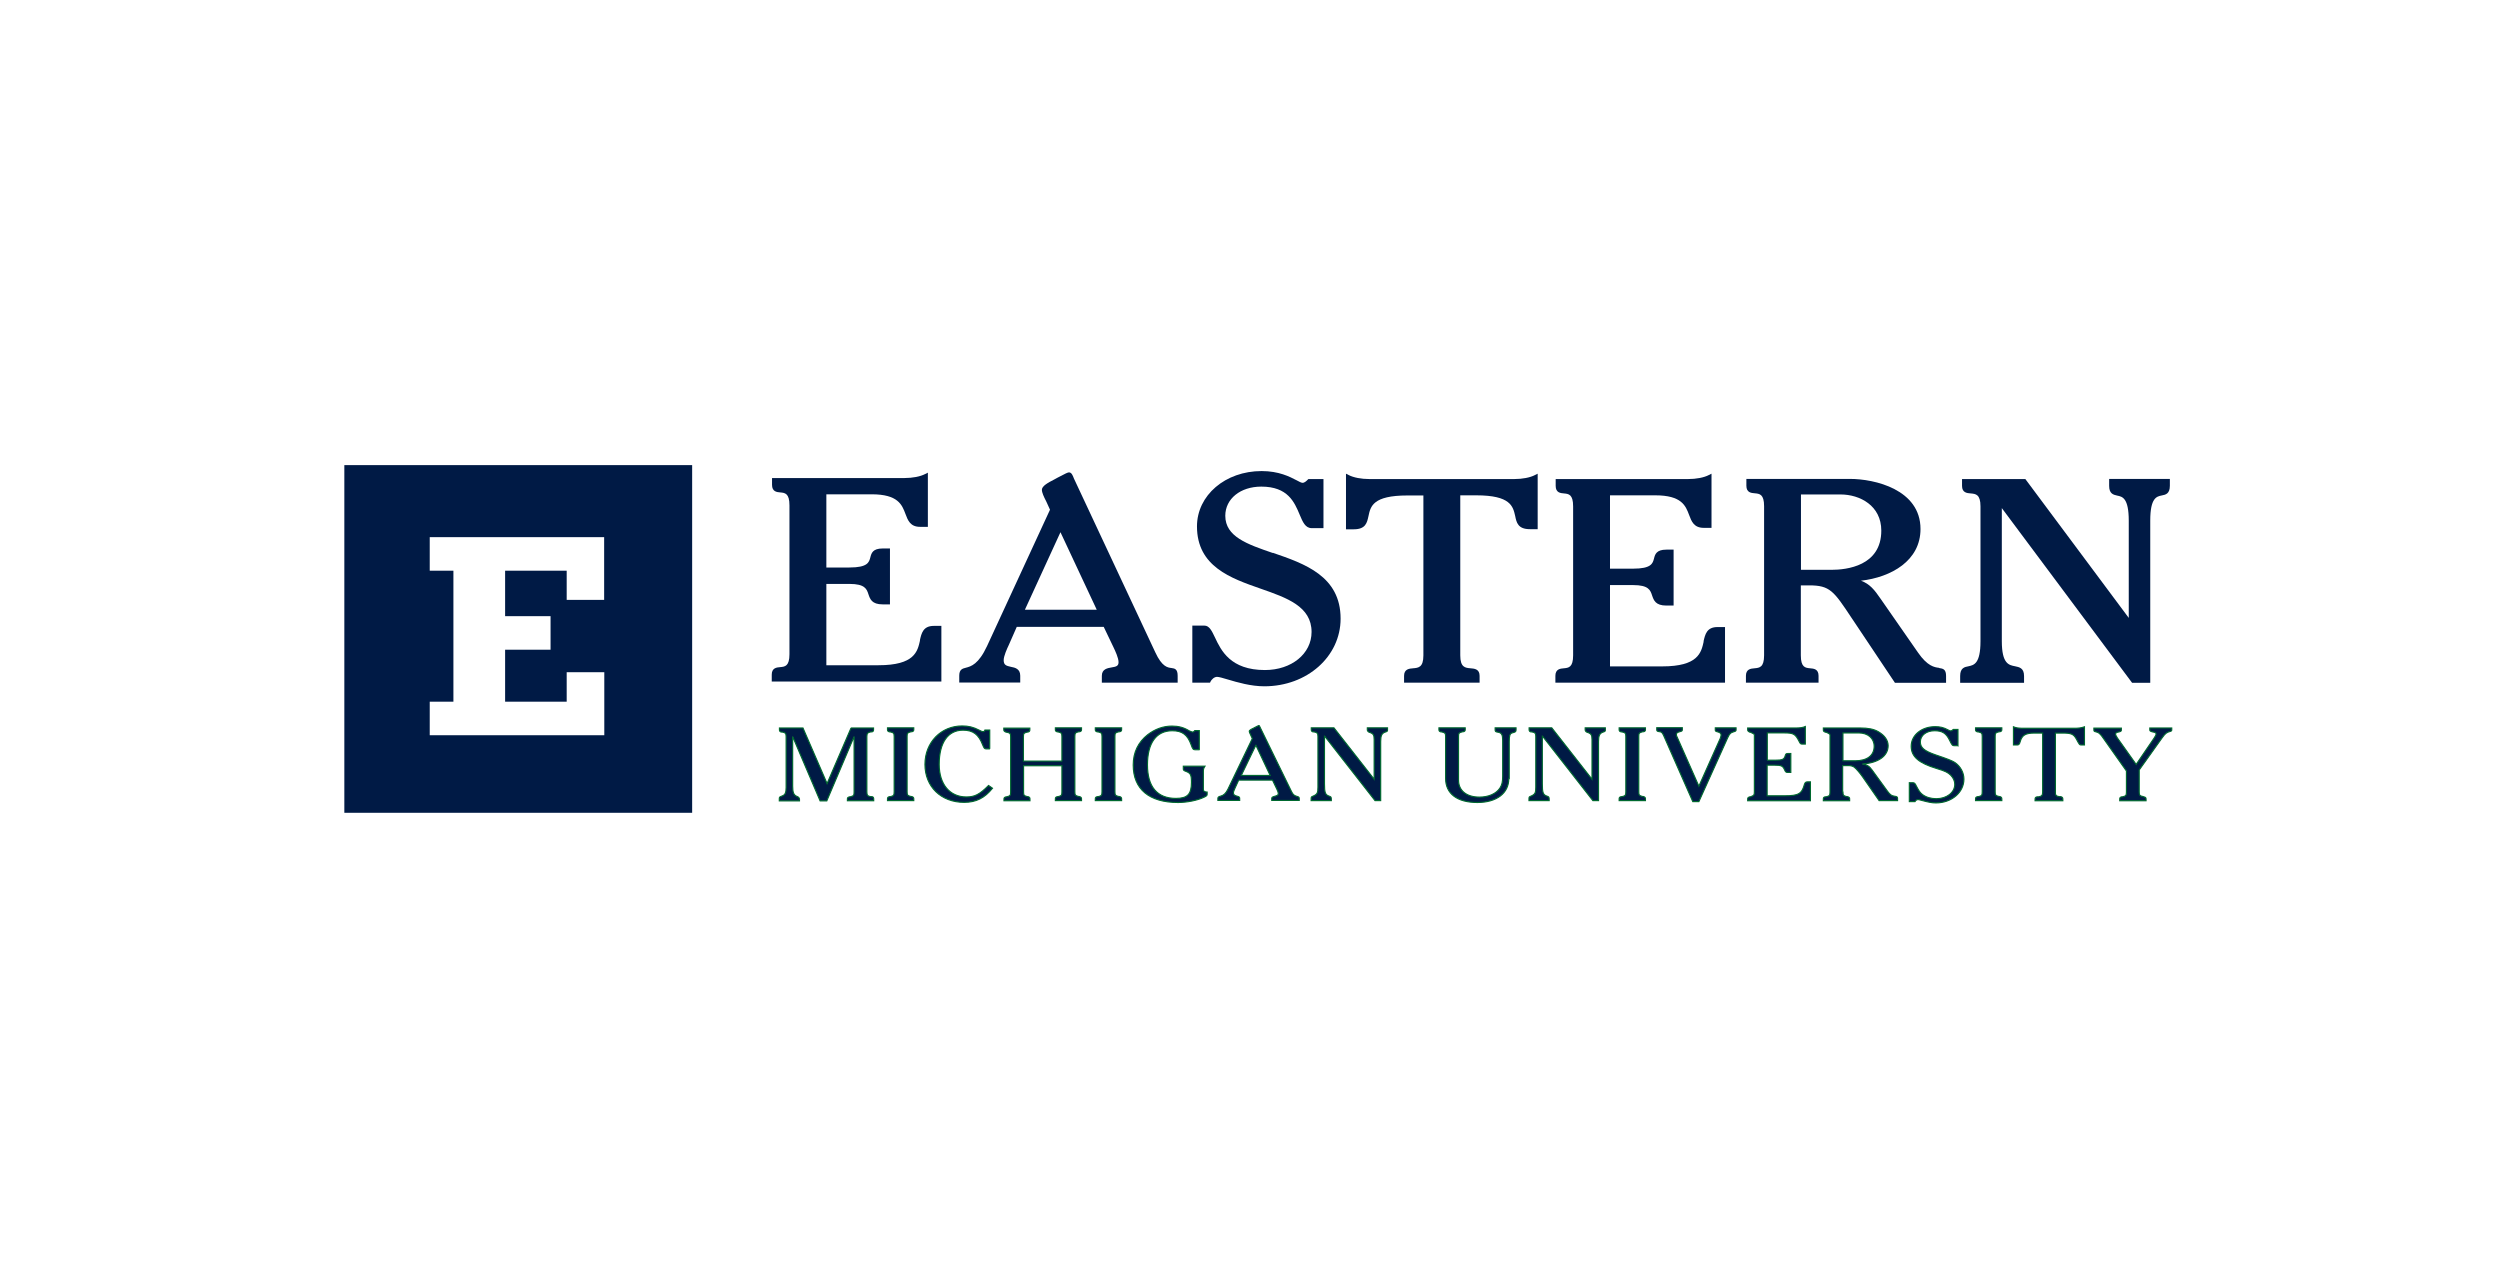 <svg width="129" height="66" viewBox="0 0 129 66" fill="none" xmlns="http://www.w3.org/2000/svg">
<path d="M65.676 28.534C64.364 28.084 63.225 27.694 63.225 26.615C63.225 25.739 64.004 25.109 65.084 25.109C66.455 25.109 66.792 25.911 67.062 26.555C67.219 26.93 67.354 27.252 67.684 27.252H68.291V24.719H67.512L67.482 24.749C67.414 24.817 67.317 24.914 67.212 24.914C67.152 24.914 67.032 24.854 66.897 24.779C66.552 24.599 65.99 24.307 65.099 24.307C63.225 24.307 61.764 25.559 61.764 27.162C61.764 29.231 63.51 29.838 65.054 30.377C66.403 30.849 67.677 31.291 67.677 32.61C67.677 33.734 66.642 34.574 65.271 34.574C63.487 34.574 63.008 33.562 62.693 32.895C62.528 32.55 62.401 32.281 62.146 32.281H61.524V35.226H62.438L62.461 35.173C62.513 35.068 62.648 34.926 62.798 34.926C62.895 34.926 63.105 34.986 63.353 35.061C63.855 35.211 64.544 35.413 65.241 35.413C67.444 35.413 69.175 33.877 69.175 31.921C69.175 29.725 67.317 29.088 65.683 28.526" fill="#001A45"/>
<path d="M78.13 24.719H70.659C70.247 24.719 69.842 24.645 69.587 24.51L69.453 24.442V27.312H69.857C70.472 27.312 70.539 26.968 70.614 26.63C70.719 26.128 70.839 25.566 72.622 25.566H73.447V33.817C73.447 34.439 73.192 34.461 72.915 34.484C72.72 34.499 72.45 34.521 72.45 34.873V35.226H76.347V34.873C76.347 34.521 76.077 34.499 75.882 34.484C75.605 34.461 75.35 34.439 75.35 33.817V25.559H76.174C77.95 25.559 78.07 26.128 78.183 26.623C78.25 26.96 78.325 27.305 78.94 27.305H79.344V24.442L79.209 24.51C78.955 24.645 78.55 24.719 78.138 24.719" fill="#001A45"/>
<path d="M87.91 33.105C87.782 33.675 87.632 34.386 85.766 34.386H83.076V30.19H84.268C85.07 30.19 85.159 30.452 85.249 30.729C85.332 30.969 85.422 31.247 85.984 31.247H86.358V28.361H85.984C85.467 28.361 85.399 28.609 85.347 28.819C85.279 29.073 85.212 29.343 84.268 29.343H83.076V25.559H85.414C86.778 25.559 86.98 26.098 87.16 26.578C87.28 26.9 87.408 27.237 87.91 27.237H88.314V24.442L88.179 24.51C87.925 24.645 87.52 24.719 87.108 24.719H80.273V25.072C80.273 25.424 80.521 25.446 80.701 25.461C80.941 25.484 81.173 25.506 81.173 26.128V33.817C81.173 34.439 80.94 34.461 80.693 34.484C80.513 34.499 80.258 34.521 80.258 34.873V35.226H89.011V32.356H88.622C88.067 32.356 87.985 32.738 87.902 33.097" fill="#001A45"/>
<path d="M92.93 25.514H94.969C95.98 25.514 97.075 26.098 97.075 27.38C97.075 29.208 95.276 29.403 94.504 29.403H92.93V25.514ZM100.057 34.461C99.817 34.431 99.458 34.379 98.971 33.675L97.037 30.894C96.73 30.445 96.483 30.13 96.025 29.965C97.592 29.785 99.098 28.931 99.098 27.297C99.098 25.252 96.722 24.712 95.463 24.712H90.113V25.064C90.113 25.416 90.36 25.439 90.547 25.454C90.795 25.476 91.027 25.499 91.027 26.121V33.817C91.027 34.439 90.787 34.461 90.532 34.484C90.345 34.499 90.09 34.521 90.09 34.873V35.226H93.837V34.873C93.837 34.521 93.59 34.499 93.403 34.484C93.155 34.461 92.923 34.439 92.923 33.817V30.205H93.35C94.422 30.205 94.617 30.49 95.531 31.869L95.591 31.958L97.779 35.233H100.417V34.881C100.417 34.544 100.274 34.499 100.057 34.469" fill="#001A45"/>
<path d="M108.832 24.719V25.072C108.832 25.484 109.057 25.529 109.252 25.574C109.514 25.626 109.844 25.694 109.844 26.87V31.884C109.537 31.464 104.508 24.719 104.508 24.719H101.241V25.072C101.241 25.424 101.496 25.446 101.691 25.461C101.945 25.484 102.193 25.506 102.193 26.128V33.083C102.193 34.259 101.848 34.319 101.578 34.379C101.376 34.416 101.144 34.461 101.144 34.881V35.233H104.441V34.881C104.441 34.469 104.194 34.424 103.976 34.379C103.662 34.319 103.294 34.259 103.294 33.083V26.218C103.609 26.638 110.016 35.233 110.016 35.233H110.953V26.863C110.953 25.686 111.283 25.619 111.545 25.566C111.74 25.529 111.965 25.484 111.965 25.064V24.712H108.84L108.832 24.719Z" fill="#001A45"/>
<path d="M56.593 31.464H52.884C52.989 31.239 54.577 27.784 54.72 27.462C54.87 27.784 56.481 31.232 56.593 31.464ZM60.445 34.469C60.25 34.446 59.958 34.409 59.613 33.66L55.417 24.697L55.402 24.66C55.357 24.547 55.297 24.375 55.162 24.375C55.102 24.375 54.997 24.42 54.562 24.652L54.495 24.689L54.398 24.742C54.075 24.907 53.761 25.079 53.761 25.274C53.761 25.416 53.865 25.641 53.978 25.858L54 25.904C54 25.904 54.143 26.218 54.18 26.301C54.15 26.376 50.935 33.33 50.935 33.33C50.493 34.282 50.103 34.386 49.841 34.454C49.661 34.499 49.497 34.544 49.497 34.866V35.218H52.644V34.866C52.644 34.506 52.367 34.446 52.164 34.409C51.925 34.356 51.79 34.319 51.79 34.064C51.79 33.854 51.962 33.472 52.059 33.27C52.067 33.255 52.374 32.55 52.464 32.348H56.953C56.998 32.446 57.462 33.412 57.462 33.412C57.537 33.57 57.717 33.944 57.717 34.169C57.717 34.371 57.59 34.401 57.358 34.439C57.148 34.476 56.855 34.521 56.855 34.873V35.226H60.767V34.873C60.767 34.536 60.632 34.491 60.445 34.469" fill="#001A45"/>
<path d="M47.473 33.045C47.346 33.614 47.196 34.326 45.33 34.326H42.64V30.13H43.831C44.633 30.13 44.723 30.392 44.813 30.669C44.895 30.909 44.985 31.186 45.547 31.186H45.922V28.301H45.547C45.03 28.301 44.963 28.549 44.91 28.759C44.843 29.013 44.776 29.283 43.831 29.283H42.64V25.506H44.978C46.342 25.506 46.544 26.046 46.724 26.525C46.844 26.848 46.971 27.185 47.473 27.185H47.878V24.39L47.743 24.457C47.488 24.592 47.084 24.667 46.671 24.667H39.837V25.019C39.837 25.371 40.084 25.394 40.264 25.409C40.504 25.431 40.736 25.454 40.736 26.076V33.757C40.736 34.379 40.504 34.401 40.257 34.424C40.077 34.439 39.822 34.461 39.822 34.813V35.166H48.575V32.296H48.185C47.631 32.296 47.548 32.678 47.466 33.038" fill="#001A45"/>
<path d="M43.906 37.564H45.075V37.661C45.075 37.721 45.045 37.759 44.985 37.766H44.933C44.776 37.796 44.73 37.841 44.73 38.006V40.868C44.73 41.033 44.776 41.086 44.933 41.108H45C45.053 41.116 45.083 41.161 45.083 41.221V41.318H43.726V41.221C43.726 41.161 43.756 41.138 43.839 41.116H43.869C44.049 41.071 44.071 41.041 44.071 40.876V38.006L42.662 41.326H42.318L40.901 38.006V40.561C40.901 40.891 40.954 41.026 41.118 41.093C41.203 41.123 41.248 41.171 41.253 41.236V41.326H40.212V41.236C40.212 41.123 40.212 41.131 40.362 41.071C40.511 41.018 40.564 40.906 40.564 40.636V38.013C40.564 37.849 40.526 37.803 40.362 37.773H40.309C40.249 37.759 40.219 37.721 40.219 37.661V37.564H41.433L42.677 40.434L43.914 37.564H43.906Z" fill="#001A45" stroke="#00692F" stroke-width="0.06"/>
<path d="M46.139 38.006C46.139 37.834 46.109 37.804 45.937 37.766H45.9C45.817 37.744 45.795 37.714 45.795 37.654V37.556H47.151V37.654C47.151 37.714 47.121 37.744 47.046 37.759H47.009C46.829 37.804 46.806 37.834 46.806 37.998V40.861C46.806 41.033 46.836 41.056 47.009 41.101H47.046C47.121 41.123 47.151 41.161 47.151 41.213V41.311H45.795V41.213C45.795 41.153 45.825 41.123 45.9 41.108H45.937C46.109 41.071 46.139 41.033 46.139 40.868V38.006Z" fill="#001A45" stroke="#00692F" stroke-width="0.06"/>
<path d="M51.078 38.643H50.89C50.8 38.643 50.778 38.605 50.711 38.448C50.501 37.894 50.208 37.676 49.691 37.676C48.912 37.676 48.462 38.321 48.462 39.445C48.462 40.471 49.009 41.123 49.864 41.123C50.298 41.123 50.546 40.996 51.01 40.531L51.213 40.674C50.808 41.176 50.366 41.401 49.751 41.401C48.56 41.401 47.728 40.591 47.728 39.445C47.728 38.298 48.567 37.459 49.646 37.459C49.976 37.459 50.223 37.519 50.523 37.676C50.636 37.736 50.673 37.751 50.725 37.751C50.778 37.751 50.808 37.729 50.823 37.669H51.07V38.643H51.078Z" fill="#001A45" stroke="#00692F" stroke-width="0.06"/>
<path d="M54.795 39.257V38.006C54.795 37.834 54.765 37.804 54.592 37.766H54.562C54.48 37.744 54.457 37.714 54.457 37.654V37.556H55.806V37.654C55.806 37.714 55.776 37.744 55.701 37.759H55.664C55.492 37.796 55.462 37.834 55.462 38.006V40.861C55.462 41.033 55.492 41.056 55.664 41.101H55.694C55.776 41.123 55.806 41.161 55.806 41.213V41.311H54.457V41.213C54.457 41.153 54.487 41.123 54.562 41.108H54.592C54.772 41.063 54.795 41.033 54.795 40.868V39.512H52.816V40.868C52.816 41.041 52.846 41.063 53.019 41.108H53.049C53.123 41.131 53.146 41.161 53.146 41.221V41.318H51.805V41.221C51.805 41.168 51.835 41.138 51.917 41.116H51.947C52.127 41.071 52.149 41.041 52.149 40.876V38.021C52.149 37.849 52.119 37.819 51.947 37.781H51.917C51.835 37.751 51.797 37.714 51.797 37.669V37.571H53.139V37.669C53.139 37.729 53.109 37.759 53.041 37.774H53.011C52.831 37.819 52.809 37.849 52.809 38.021V39.272H54.787L54.795 39.257Z" fill="#001A45" stroke="#00692F" stroke-width="0.06"/>
<path d="M56.863 38.006C56.863 37.834 56.833 37.804 56.661 37.766H56.623C56.541 37.744 56.518 37.714 56.518 37.654V37.556H57.875V37.654C57.875 37.714 57.845 37.744 57.77 37.759H57.732C57.552 37.804 57.53 37.834 57.53 37.998V40.861C57.53 41.033 57.56 41.056 57.732 41.101H57.77C57.845 41.123 57.875 41.161 57.875 41.213V41.311H56.518V41.213C56.518 41.153 56.548 41.123 56.623 41.108H56.661C56.833 41.071 56.863 41.033 56.863 40.868V38.006Z" fill="#001A45" stroke="#00692F" stroke-width="0.06"/>
<path d="M61.876 38.688H61.666C61.577 38.688 61.532 38.643 61.464 38.433C61.277 37.909 60.999 37.706 60.49 37.706C59.666 37.706 59.209 38.336 59.209 39.467C59.209 40.599 59.711 41.198 60.677 41.198C61.277 41.198 61.479 40.981 61.479 40.374C61.479 39.954 61.434 39.887 61.142 39.782C61.089 39.76 61.059 39.73 61.059 39.685V39.535H62.176C62.109 39.64 62.094 39.677 62.094 39.812V40.726C62.094 40.816 62.131 40.854 62.251 40.869C62.251 40.869 62.273 40.869 62.288 40.869V40.981C62.288 41.048 62.266 41.071 62.124 41.138C61.801 41.296 61.247 41.408 60.79 41.408C59.298 41.408 58.474 40.719 58.474 39.475C58.474 38.823 58.729 38.298 59.224 37.909C59.598 37.624 60.018 37.466 60.475 37.466C60.812 37.466 61.089 37.541 61.352 37.706C61.427 37.744 61.487 37.766 61.532 37.774C61.562 37.774 61.599 37.766 61.629 37.721C61.629 37.721 61.629 37.714 61.644 37.699H61.884V38.673L61.876 38.688Z" fill="#001A45" stroke="#00692F" stroke-width="0.06"/>
<path d="M64.477 37.789C64.477 37.789 64.462 37.751 64.462 37.736C64.462 37.706 64.492 37.676 64.552 37.639L64.889 37.466C64.924 37.446 64.946 37.436 64.956 37.436C64.956 37.436 64.979 37.436 64.994 37.474L66.642 40.846C66.725 41.011 66.777 41.056 66.965 41.108C67.017 41.123 67.04 41.146 67.04 41.198V41.303H65.623V41.198C65.623 41.146 65.653 41.123 65.758 41.093C65.915 41.056 65.96 41.018 65.96 40.951C65.96 40.898 65.938 40.824 65.885 40.719L65.661 40.254H63.915L63.727 40.666C63.667 40.794 63.645 40.861 63.645 40.913C63.645 41.011 63.697 41.048 63.862 41.093C63.945 41.116 63.967 41.138 63.967 41.198V41.303H62.843V41.198C62.843 41.138 62.873 41.108 62.993 41.078C63.143 41.041 63.255 40.936 63.36 40.726L64.619 38.111L64.469 37.781L64.477 37.789ZM64.799 38.456L64.049 40.014H65.541L64.806 38.456H64.799Z" fill="#001A45" stroke="#00692F" stroke-width="0.06"/>
<path d="M68.343 37.983V40.434C68.343 40.898 68.381 41.011 68.576 41.078C68.681 41.116 68.688 41.123 68.696 41.221V41.311H67.654V41.221C67.654 41.123 67.669 41.116 67.744 41.086C67.969 40.988 68.006 40.928 68.006 40.621V38.006C68.006 37.841 67.969 37.796 67.804 37.766H67.751C67.691 37.751 67.662 37.714 67.662 37.654V37.556H68.831L70.906 40.209V38.156C70.906 37.916 70.861 37.849 70.644 37.781C70.599 37.766 70.554 37.706 70.554 37.669V37.556H71.596V37.669C71.596 37.729 71.581 37.744 71.483 37.774C71.303 37.834 71.243 37.953 71.243 38.261V41.311H70.951L68.351 37.983H68.343Z" fill="#001A45" stroke="#00692F" stroke-width="0.06"/>
<path d="M77.853 40.179C77.853 40.928 77.224 41.408 76.234 41.408C75.193 41.408 74.593 40.958 74.593 40.164V37.983C74.593 37.841 74.556 37.804 74.391 37.766H74.353C74.271 37.744 74.249 37.714 74.249 37.654V37.556H75.605V37.654C75.605 37.714 75.575 37.744 75.5 37.759H75.47C75.283 37.804 75.26 37.834 75.26 37.998V40.261C75.26 40.794 75.672 41.131 76.339 41.131C76.811 41.131 77.201 40.958 77.396 40.666C77.501 40.501 77.538 40.359 77.538 40.044V38.216C77.538 37.908 77.486 37.811 77.291 37.781C77.156 37.759 77.149 37.744 77.149 37.639V37.556H78.228V37.661C78.228 37.759 78.198 37.774 78.025 37.819C77.913 37.856 77.876 37.946 77.876 38.268V40.179H77.853Z" fill="#001A45" stroke="#00692F" stroke-width="0.06"/>
<path d="M79.584 37.983V40.434C79.584 40.898 79.621 41.011 79.816 41.078C79.921 41.116 79.929 41.123 79.936 41.221V41.311H78.895V41.221C78.895 41.123 78.91 41.116 78.985 41.086C79.209 40.988 79.247 40.928 79.247 40.621V38.006C79.247 37.841 79.209 37.796 79.044 37.766H78.992C78.932 37.751 78.902 37.714 78.902 37.654V37.556H80.071L82.147 40.209V38.156C82.147 37.916 82.102 37.849 81.885 37.781C81.84 37.766 81.795 37.706 81.795 37.669V37.556H82.836V37.669C82.836 37.729 82.821 37.744 82.724 37.774C82.544 37.834 82.484 37.953 82.484 38.261V41.311H82.192L79.592 37.983H79.584Z" fill="#001A45" stroke="#00692F" stroke-width="0.06"/>
<path d="M83.893 38.006C83.893 37.834 83.863 37.804 83.691 37.766H83.653C83.571 37.744 83.548 37.714 83.548 37.654V37.556H84.905V37.654C84.905 37.714 84.875 37.744 84.8 37.759H84.762C84.582 37.804 84.56 37.834 84.56 37.998V40.861C84.56 41.033 84.59 41.056 84.762 41.101H84.8C84.875 41.123 84.905 41.161 84.905 41.213V41.311H83.548V41.213C83.548 41.153 83.578 41.123 83.653 41.108H83.691C83.863 41.071 83.893 41.033 83.893 40.868V38.006Z" fill="#001A45" stroke="#00692F" stroke-width="0.06"/>
<path d="M88.741 38.163C88.771 38.103 88.809 37.976 88.809 37.931C88.809 37.849 88.756 37.796 88.636 37.766C88.532 37.736 88.509 37.729 88.509 37.669V37.556H89.581V37.669C89.581 37.714 89.551 37.736 89.461 37.759C89.296 37.811 89.251 37.849 89.146 38.073L87.662 41.363H87.348L85.841 37.946C85.766 37.796 85.744 37.766 85.609 37.751C85.519 37.744 85.489 37.714 85.489 37.661V37.549H86.808V37.661C86.808 37.706 86.778 37.736 86.688 37.751C86.546 37.789 86.501 37.826 86.501 37.901C86.501 37.931 86.501 37.961 86.531 38.013L87.662 40.569L88.741 38.156V38.163Z" fill="#001A45" stroke="#00692F" stroke-width="0.06"/>
<path d="M91.184 39.227H91.567C91.994 39.227 92.069 39.19 92.129 38.957C92.151 38.905 92.174 38.883 92.234 38.883H92.406V39.857H92.234C92.159 39.857 92.129 39.827 92.084 39.722C91.994 39.52 91.919 39.482 91.567 39.482H91.184V41.063H92.084C92.803 41.063 92.975 40.966 93.11 40.471C93.14 40.374 93.185 40.344 93.275 40.344H93.418V41.318H90.18V41.221C90.18 41.168 90.21 41.138 90.293 41.116H90.323C90.51 41.048 90.525 41.018 90.525 40.861V38.028C90.525 37.856 90.555 37.901 90.323 37.781H90.293C90.21 37.743 90.18 37.714 90.18 37.661V37.564H92.698C92.885 37.564 93.035 37.541 93.155 37.489V38.395H92.99C92.915 38.395 92.893 38.373 92.841 38.268C92.638 37.871 92.556 37.818 92.054 37.818H91.192V39.227H91.184Z" fill="#001A45" stroke="#00692F" stroke-width="0.06"/>
<path d="M95.096 40.868C95.096 41.041 95.126 41.063 95.299 41.108H95.336C95.426 41.138 95.441 41.161 95.441 41.221V41.318H94.085V41.221C94.085 41.153 94.115 41.131 94.182 41.116H94.227C94.399 41.078 94.429 41.041 94.429 40.876V38.036C94.429 37.864 94.459 37.893 94.227 37.781H94.189C94.1 37.744 94.085 37.729 94.085 37.661V37.564H95.981C96.408 37.564 96.692 37.624 96.925 37.759C97.247 37.946 97.427 38.201 97.427 38.478C97.427 39.01 96.917 39.37 96.093 39.422C96.333 39.46 96.453 39.527 96.602 39.737L97.397 40.831C97.532 41.011 97.599 41.063 97.764 41.086C97.884 41.101 97.914 41.123 97.914 41.198V41.311H96.962L96.108 40.082C95.966 39.879 95.786 39.669 95.681 39.587C95.613 39.535 95.501 39.505 95.403 39.505H95.081V40.868H95.096ZM95.733 39.257C96.348 39.257 96.707 38.98 96.707 38.508C96.707 38.096 96.385 37.819 95.913 37.819H95.096V39.257H95.733V39.257Z" fill="#001A45" stroke="#00692F" stroke-width="0.06"/>
<path d="M101.016 38.478H100.851C100.746 38.478 100.724 38.455 100.604 38.208C100.424 37.833 100.222 37.706 99.825 37.706C99.398 37.706 99.09 37.946 99.09 38.283C99.09 38.583 99.293 38.748 99.87 38.95C100.492 39.16 100.724 39.25 100.874 39.347C101.166 39.55 101.338 39.872 101.338 40.202C101.338 40.891 100.702 41.43 99.892 41.43C99.69 41.43 99.51 41.393 99.173 41.303C99.03 41.266 99.008 41.258 98.971 41.258C98.903 41.258 98.851 41.296 98.813 41.363H98.521V40.389H98.708C98.783 40.389 98.821 40.426 98.88 40.554C99.023 40.823 99.068 40.891 99.195 40.996C99.383 41.138 99.63 41.213 99.915 41.213C100.454 41.213 100.866 40.891 100.866 40.471C100.866 40.299 100.791 40.142 100.664 40.007C100.514 39.857 100.379 39.789 99.93 39.654C99.008 39.377 98.618 39.04 98.618 38.508C98.618 37.931 99.158 37.496 99.855 37.496C100.11 37.496 100.297 37.541 100.514 37.661C100.589 37.706 100.627 37.714 100.657 37.714C100.694 37.714 100.739 37.691 100.791 37.639H101.031V38.485L101.016 38.478Z" fill="#001A45" stroke="#00692F" stroke-width="0.06"/>
<path d="M102.283 38.006C102.283 37.834 102.253 37.804 102.08 37.766H102.043C101.96 37.744 101.938 37.714 101.938 37.654V37.556H103.294V37.654C103.294 37.714 103.264 37.744 103.189 37.759H103.152C102.972 37.804 102.95 37.834 102.95 37.998V40.861C102.95 41.033 102.98 41.056 103.152 41.101H103.189C103.264 41.123 103.294 41.161 103.294 41.213V41.311H101.938V41.213C101.938 41.153 101.968 41.123 102.043 41.108H102.08C102.253 41.071 102.283 41.033 102.283 40.868V38.006Z" fill="#001A45" stroke="#00692F" stroke-width="0.06"/>
<path d="M106.052 40.868C106.052 41.033 106.104 41.086 106.262 41.108H106.337C106.404 41.123 106.442 41.161 106.442 41.221V41.318H105.01V41.221C105.01 41.161 105.048 41.123 105.13 41.116H105.198C105.355 41.086 105.4 41.033 105.4 40.876V37.826H104.98C104.516 37.826 104.336 37.931 104.239 38.276C104.209 38.395 104.164 38.441 104.096 38.441H103.894V37.504C104.044 37.564 104.156 37.579 104.441 37.579H107.034C107.244 37.579 107.386 37.564 107.558 37.504V38.441H107.408C107.304 38.441 107.304 38.441 107.131 38.118C106.996 37.879 106.869 37.826 106.442 37.826H106.06V40.876L106.052 40.868Z" fill="#001A45" stroke="#00692F" stroke-width="0.06"/>
<path d="M111.133 38.118C111.223 37.976 111.253 37.923 111.253 37.871C111.253 37.819 111.215 37.788 111.073 37.766C110.968 37.736 110.93 37.721 110.93 37.669V37.564H112.062V37.669C112.062 37.706 112.04 37.729 111.972 37.744C111.8 37.788 111.725 37.849 111.575 38.058L110.383 39.729V40.868C110.383 41.033 110.413 41.071 110.578 41.101L110.616 41.116C110.698 41.131 110.736 41.161 110.736 41.221V41.318H109.379V41.221C109.379 41.161 109.409 41.131 109.484 41.116H109.522C109.694 41.078 109.724 41.041 109.724 40.876V39.782L108.555 38.126C108.368 37.849 108.3 37.796 108.113 37.751C108.068 37.751 108.045 37.714 108.045 37.676V37.571H109.462V37.676C109.462 37.729 109.432 37.751 109.274 37.781C109.199 37.796 109.162 37.834 109.162 37.886C109.162 37.916 109.199 37.991 109.252 38.073L110.226 39.445L111.125 38.126L111.133 38.118Z" fill="#001A45" stroke="#00692F" stroke-width="0.06"/>
<path d="M17.768 24V41.94H35.715V24H17.768ZM31.182 30.954H29.241V29.448H26.064V31.794H28.409V33.525H26.064V36.207H29.241V34.686H31.182V37.938H22.174V36.207H23.396V29.448H22.174V27.717H31.174V30.954H31.182Z" fill="#001A45"/>
</svg>
